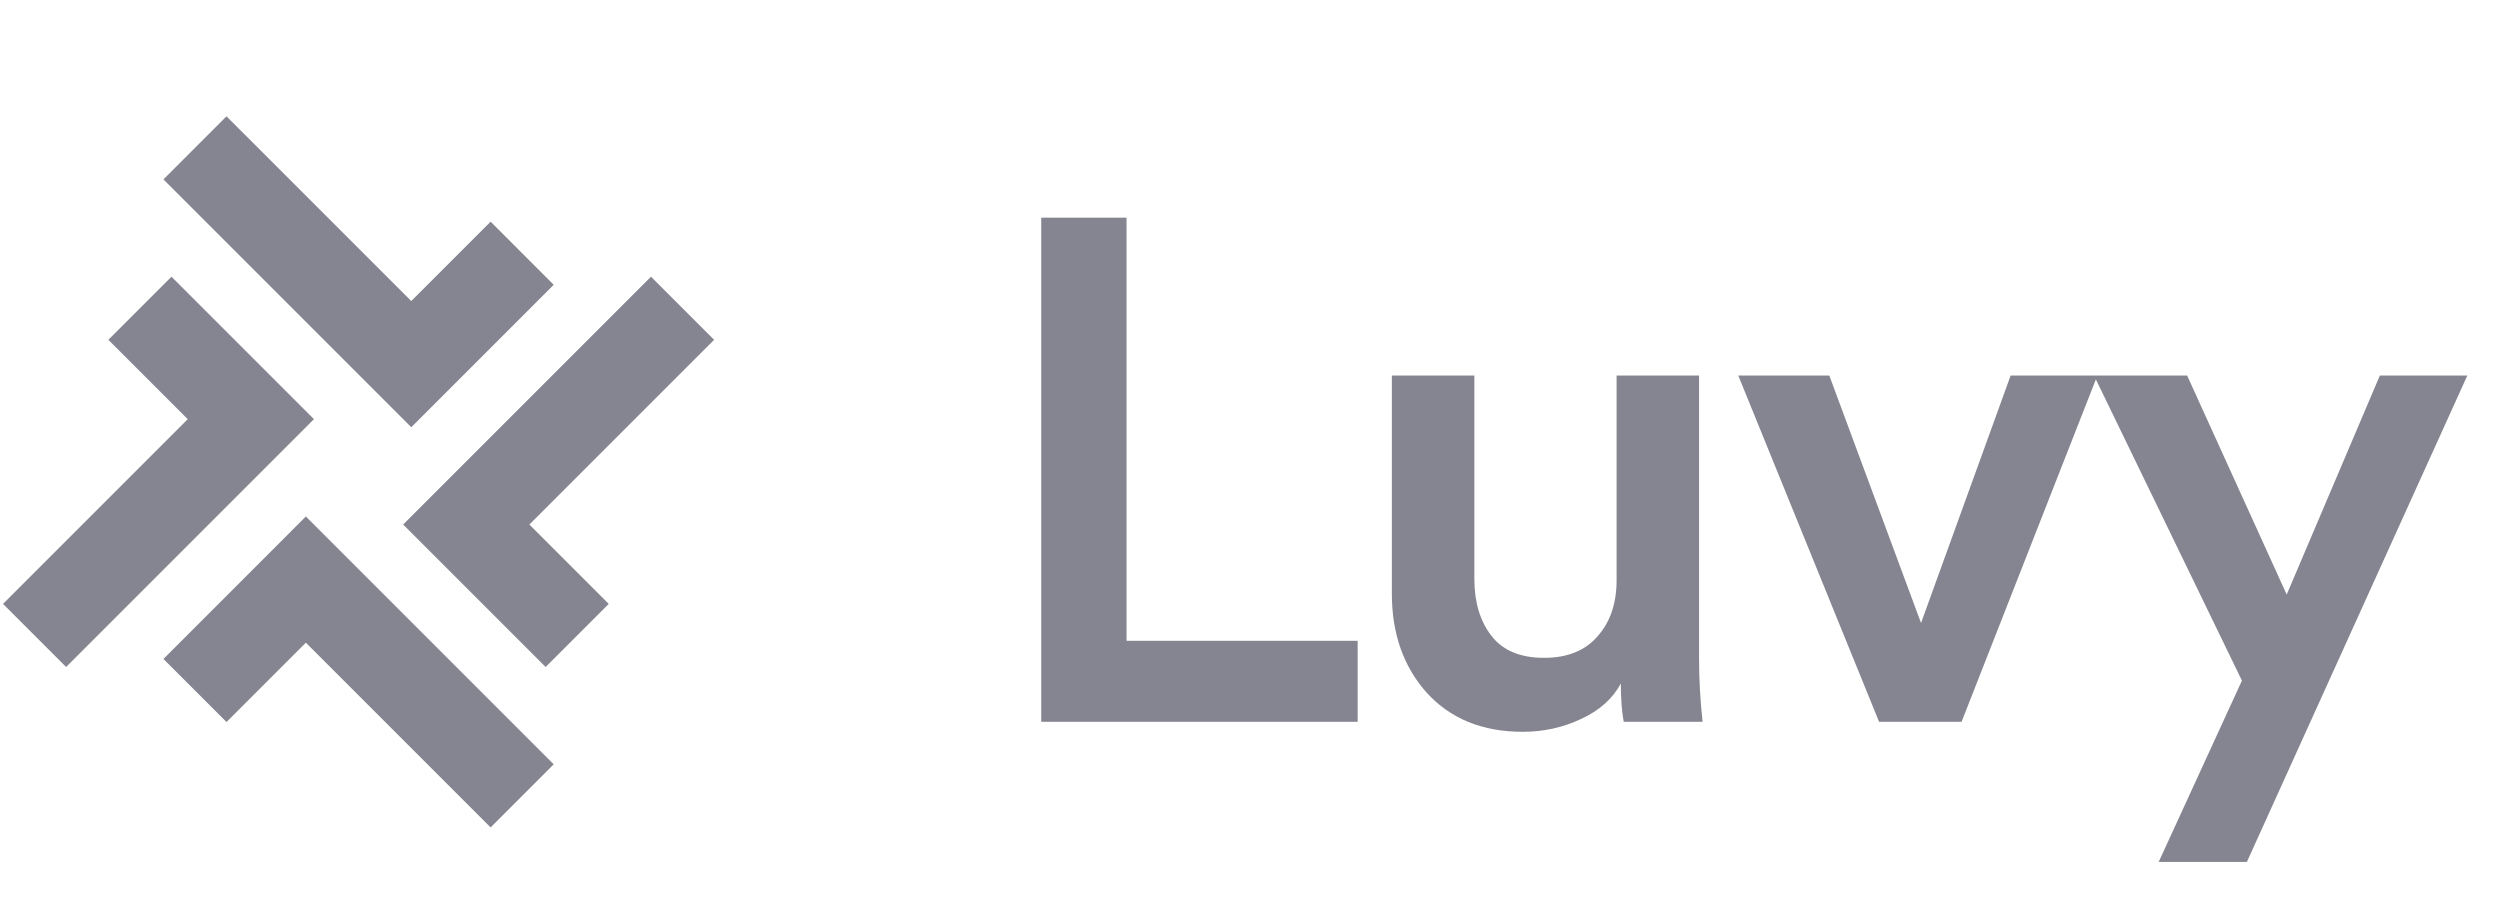 <svg xmlns="http://www.w3.org/2000/svg" width="90" height="33" viewBox="0 0 90 33" fill="none"><path fill-rule="evenodd" clip-rule="evenodd" d="M11.011 18.593L19.933 27.515L17.662 29.787L11.011 23.136L8.154 25.993L5.883 23.722L11.011 18.593Z" fill="#000019" fill-opacity="0.48"></path><path fill-rule="evenodd" clip-rule="evenodd" d="M14.514 18.883L23.436 9.961L25.708 12.233L19.058 18.883L21.915 21.74L19.643 24.012L14.514 18.883Z" fill="#000019" fill-opacity="0.48"></path><path fill-rule="evenodd" clip-rule="evenodd" d="M14.805 15.38L5.883 6.458L8.154 4.187L14.805 10.837L17.662 7.98L19.933 10.252L14.805 15.38Z" fill="#000019" fill-opacity="0.48"></path><path fill-rule="evenodd" clip-rule="evenodd" d="M11.302 15.09L2.38 24.012L0.108 21.74L6.758 15.09L3.901 12.233L6.173 9.961L11.302 15.09Z" fill="#000019" fill-opacity="0.48"></path><path d="M48.876 25.986H37.484V7.836H40.556V23.068H48.876V25.986ZM58.35 24.604C58.06 25.15 57.582 25.577 56.917 25.884C56.268 26.191 55.568 26.345 54.817 26.345C53.367 26.345 52.215 25.875 51.361 24.937C50.525 23.998 50.107 22.812 50.107 21.378V13.519H53.077V20.841C53.077 21.677 53.281 22.36 53.691 22.889C54.101 23.418 54.732 23.682 55.585 23.682C56.422 23.682 57.062 23.426 57.505 22.914C57.966 22.402 58.197 21.728 58.197 20.892V13.519H61.166V23.708C61.166 24.459 61.209 25.218 61.294 25.986H58.453C58.384 25.611 58.35 25.15 58.35 24.604ZM75.506 13.519L70.616 25.986H67.647L62.578 13.519H65.855L69.157 22.428L72.383 13.519H75.506ZM80.888 31.029H77.713L80.709 24.502L75.384 13.519H78.737L82.321 21.404L85.675 13.519H88.824L80.888 31.029Z" fill="#000019" fill-opacity="0.48"></path></svg>